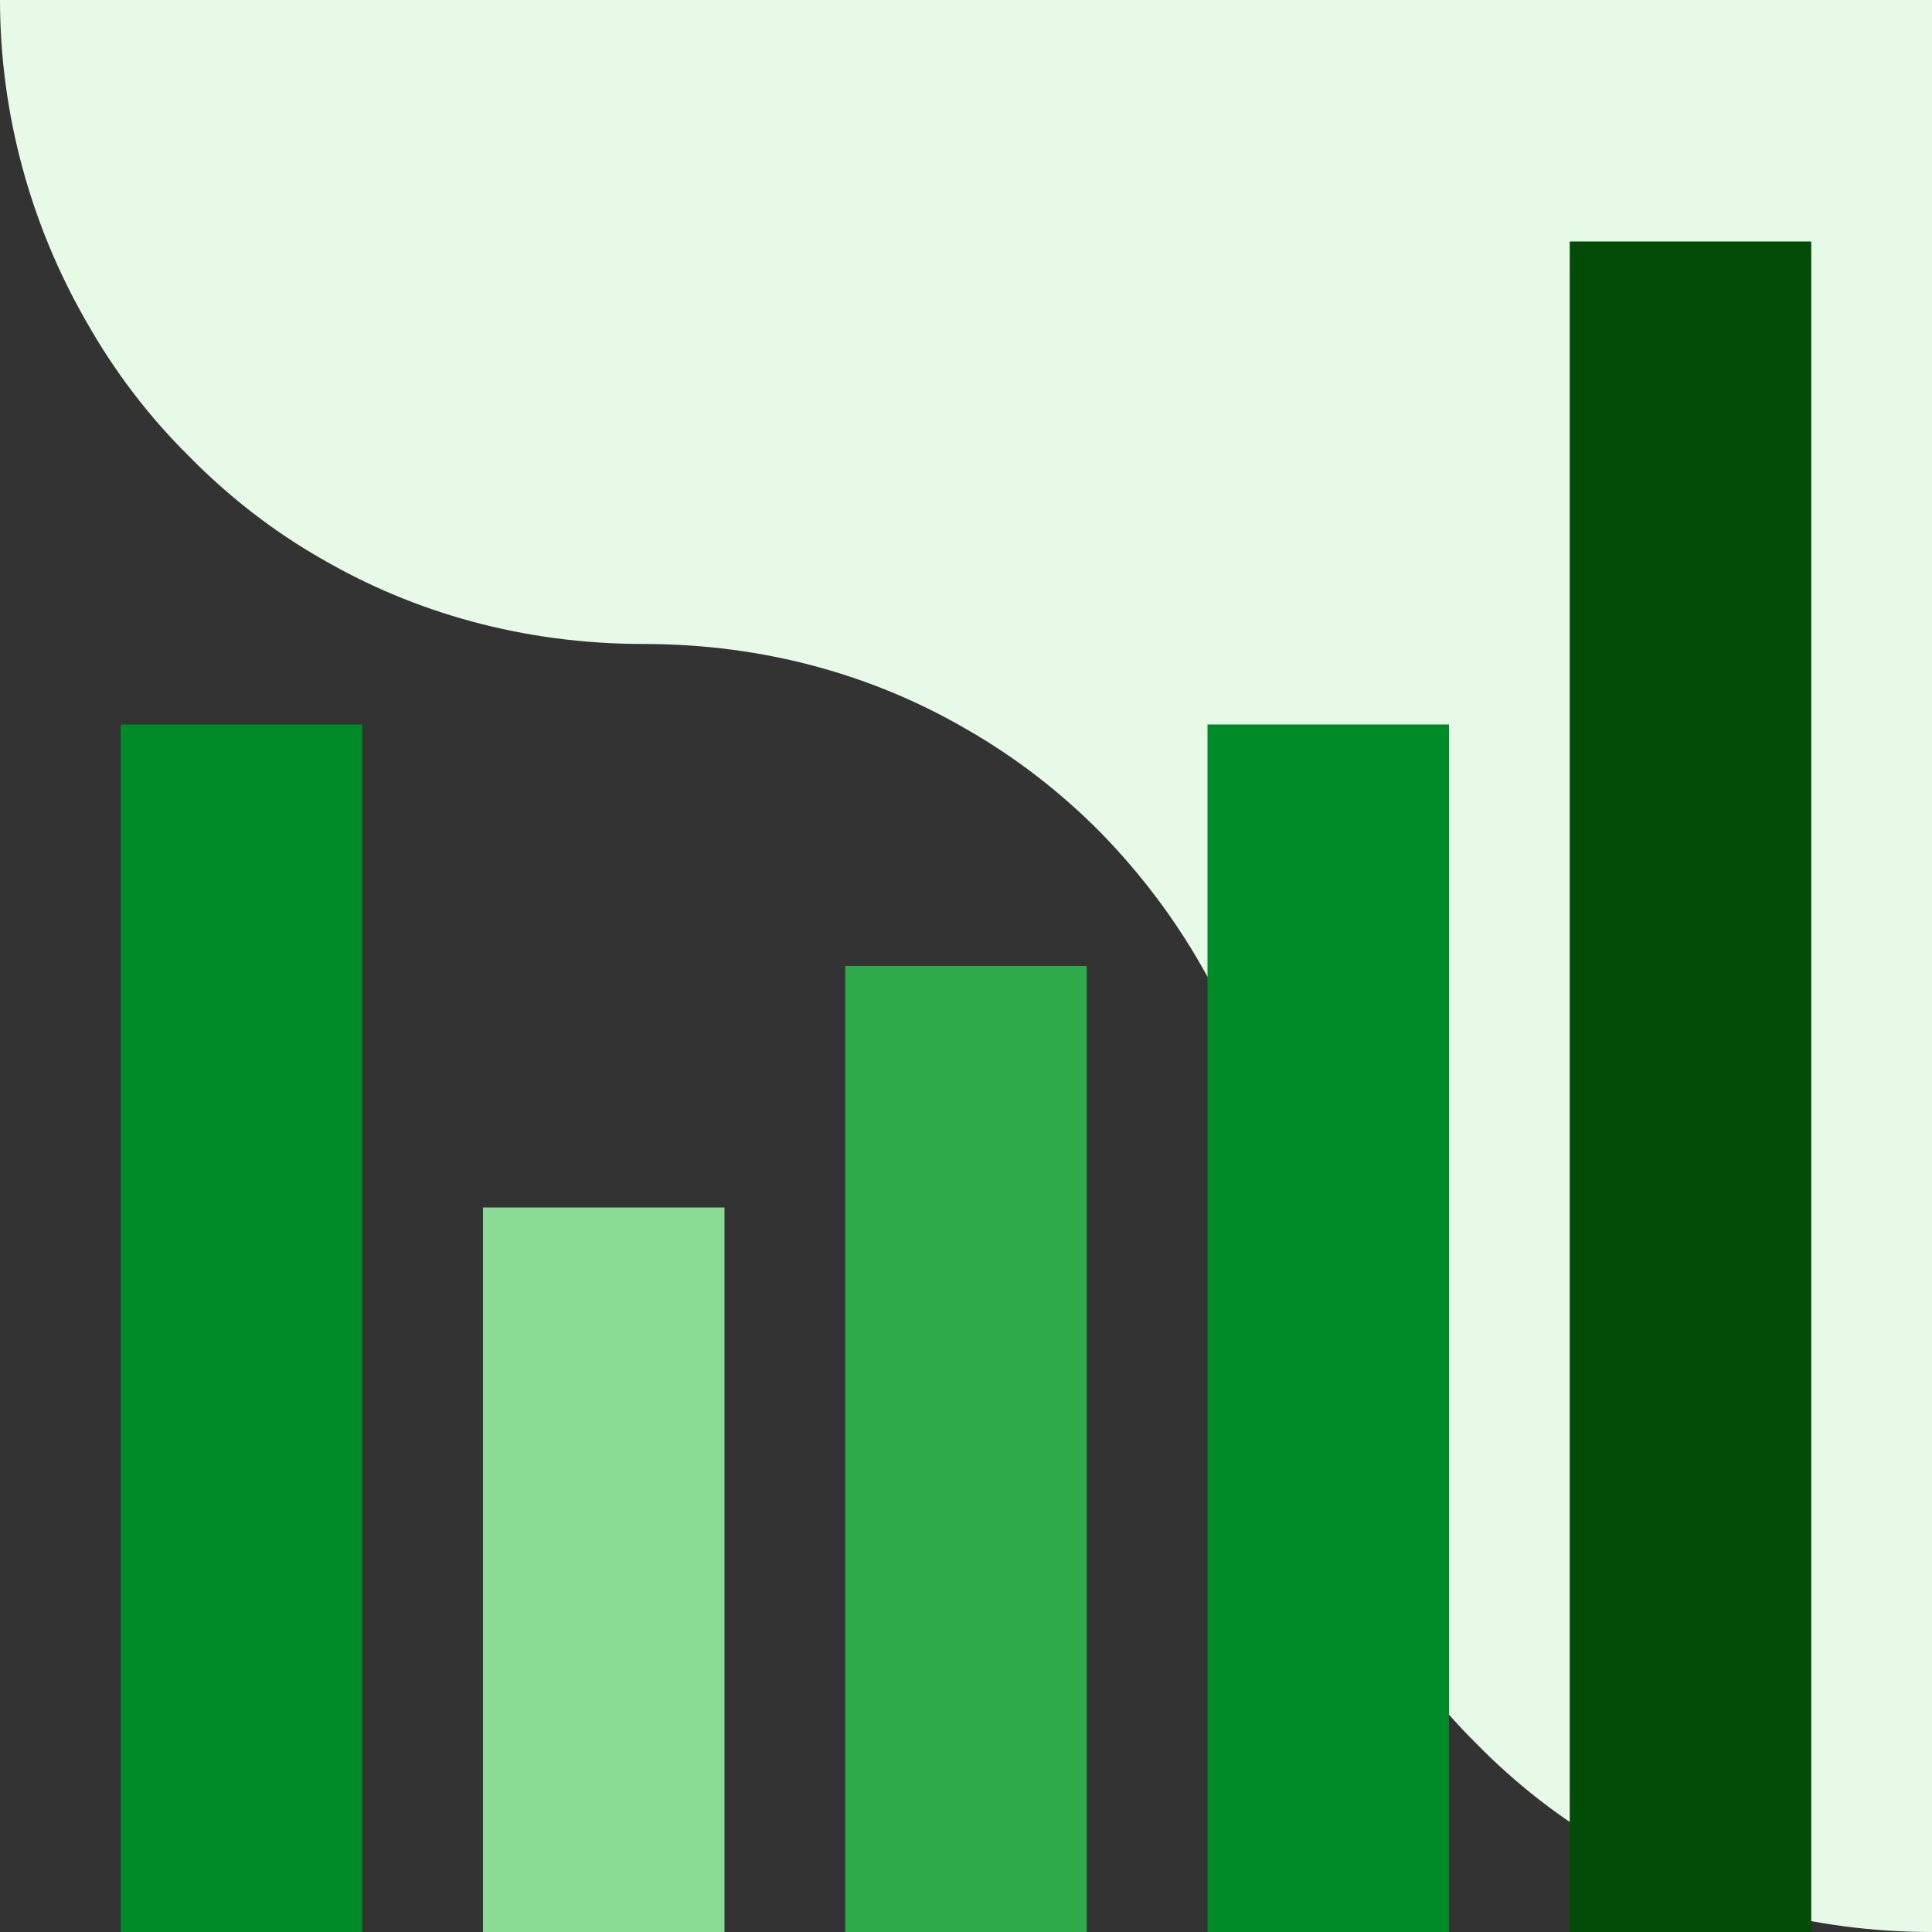 <svg width="64" height="64" viewBox="0 0 64 64" fill="none" xmlns="http://www.w3.org/2000/svg">
<rect x="0" y="0" width="64" height="64" fill="#333333" stroke="none"/>
<g clip-path="url(#clip0_5026_1059)">
<path d="M64 64V0H0C0 3.76 1.013 7.453 2.867 10.667C3.787 12.293 4.92 13.787 6.24 15.093C7.547 16.427 9.027 17.587 10.667 18.52C13.72 20.293 17.333 21.333 21.333 21.333C25.333 21.333 28.947 22.373 32 24.147C33.653 25.093 35.133 26.24 36.44 27.56C37.747 28.893 38.88 30.387 39.8 32C41.653 35.213 42.667 38.907 42.667 42.667C42.667 46.427 43.68 50.12 45.533 53.333C46.453 54.96 47.587 56.453 48.907 57.76C50.213 59.093 51.693 60.253 53.333 61.187C56.387 62.96 60 64 64 64Z" fill="#E6FAE7"/>
<rect x="4" y="24" width="8" height="40" fill="#008A28"/>
<rect x="16" y="40" width="8" height="24" fill="#8ADC94"/>
<rect x="28" y="32" width="8" height="32" fill="#2EAA4A"/>
<rect x="40" y="24" width="8" height="40" fill="#008A28"/>
<rect x="52" y="8" width="8" height="56" fill="#004C07"/>
</g>
<defs>
<clipPath id="clip0_5026_1059">
<rect width="64" height="64" fill="white"/>
</clipPath>
</defs>
</svg>
